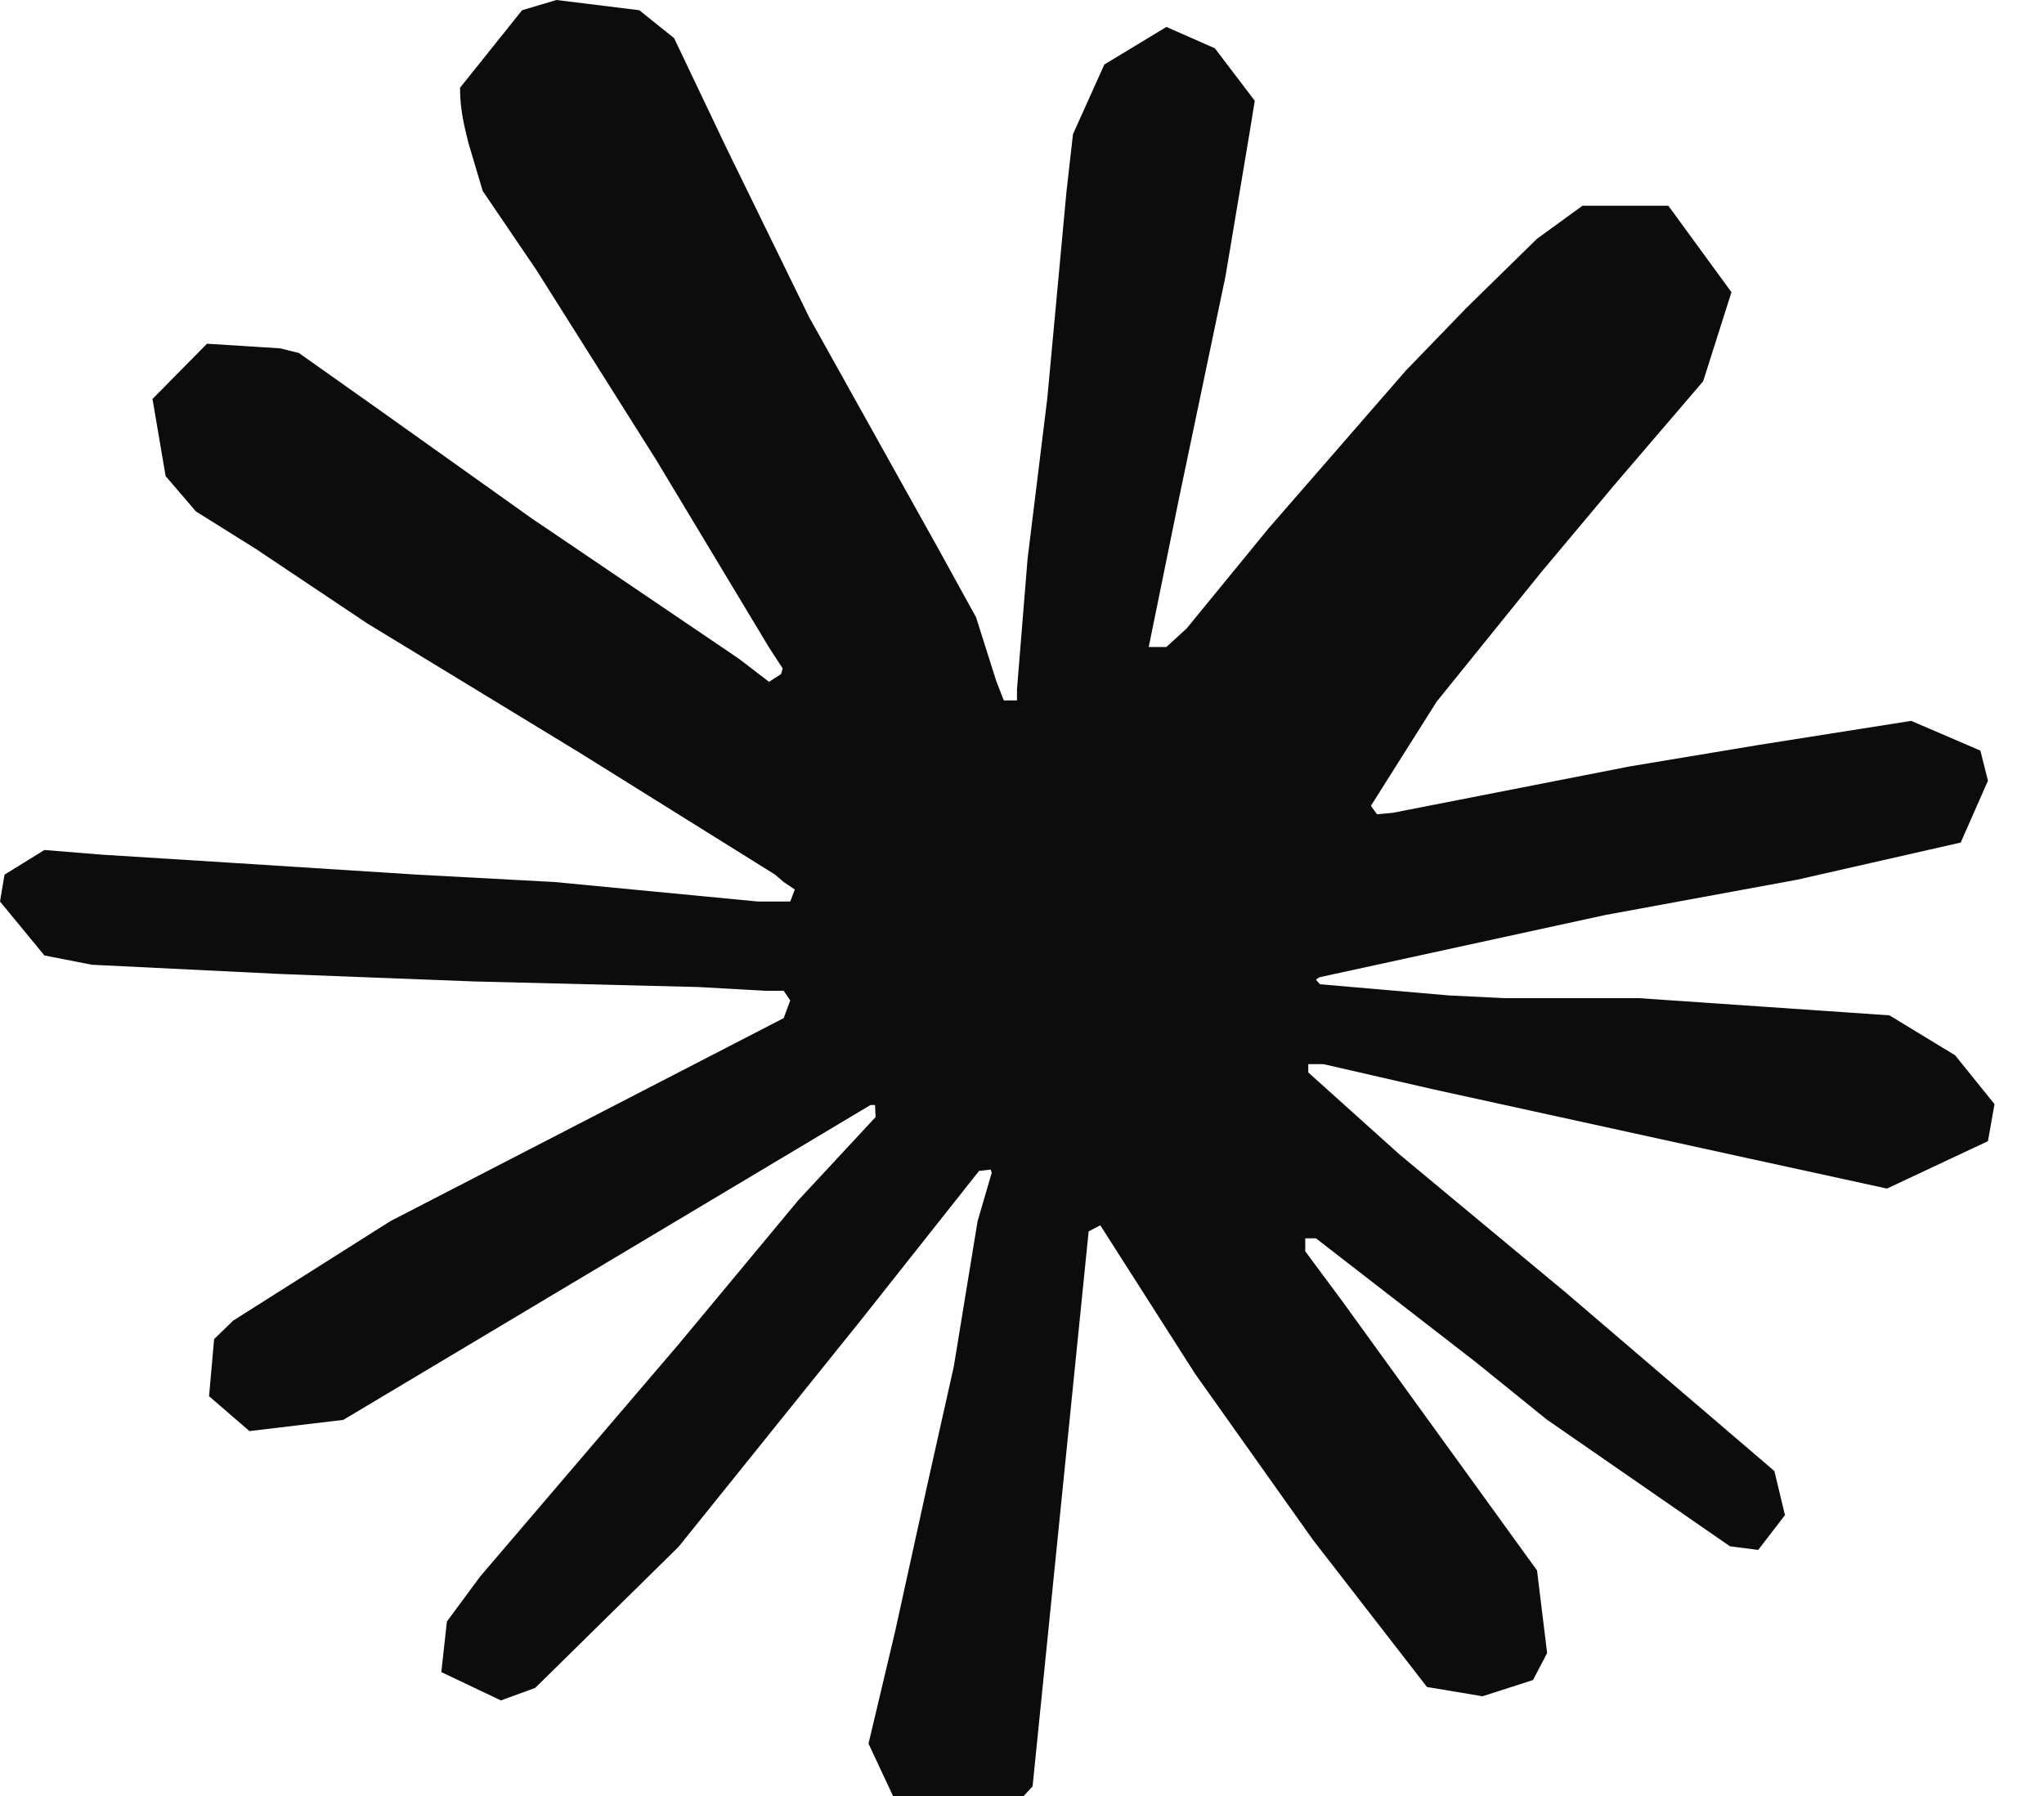 <svg width="33" height="29" viewBox="0 0 33 29" fill="none" xmlns="http://www.w3.org/2000/svg">
<path d="M6.318 19.71L12.652 16.44L12.758 16.155L12.652 15.998H12.342L11.283 15.938L7.663 15.848L4.524 15.727L1.484 15.578L0.717 15.428L0 14.557L0.073 14.123L0.717 13.725L1.639 13.8L3.677 13.928L6.734 14.123L8.951 14.242L12.236 14.557H12.758L12.832 14.363L12.652 14.242L12.514 14.123L9.351 12.15L5.927 10.065L4.133 8.865L3.163 8.258L2.674 7.688L2.462 6.442L3.342 5.55L4.524 5.625L4.826 5.7L6.024 6.548L8.584 8.37L11.927 10.635L12.416 11.01L12.611 10.883L12.636 10.793L12.416 10.455L10.598 7.433L8.658 4.357L7.793 3.083L7.565 2.317C7.484 2.002 7.427 1.74 7.427 1.417L8.429 0.165L8.984 0L10.321 0.165L10.883 0.615L11.715 2.362L13.06 5.115L15.147 8.857L15.758 9.967L16.084 10.995L16.206 11.31H16.419V11.13L16.59 9.023L16.908 6.435L17.217 3.105L17.323 2.167L17.829 1.042L18.831 0.435L19.614 0.78L20.258 1.627L20.169 2.175L19.785 4.463L19.035 8.047L18.546 10.447H18.831L19.158 10.148L20.478 8.535L22.696 5.985L23.674 4.973L24.815 3.855L25.549 3.322H26.935L27.954 4.718L27.497 6.157L26.071 7.822L24.889 9.232L23.193 11.332L22.133 13.012L22.231 13.148L22.484 13.125L26.315 12.375L28.386 12.03L30.856 11.64L31.973 12.12L32.095 12.607L31.655 13.605L29.014 14.205L25.916 14.775L21.302 15.78L21.245 15.818L21.31 15.893L23.389 16.073L24.277 16.117H26.454L30.505 16.395L31.565 17.04L32.201 17.828L32.095 18.427L30.465 19.192L28.264 18.712L23.128 17.587L21.367 17.183H21.122V17.317L22.59 18.637L25.28 20.872L28.647 23.753L28.818 24.465L28.386 25.027L27.929 24.968L24.97 22.92L23.829 21.997L21.245 19.995H21.073V20.205L21.669 21.008L24.815 25.358L24.978 26.692L24.75 27.128L23.935 27.39L23.038 27.24L21.196 24.863L19.296 22.185L17.764 19.785L17.576 19.883L16.671 28.845L16.247 29.302L15.269 29.648L14.454 29.078L14.022 28.155L14.454 26.332L14.976 23.955L15.399 22.065L15.783 19.718L16.011 18.938L15.995 18.885L15.807 18.907L13.883 21.337L10.957 24.975L8.641 27.255L8.087 27.457L7.125 27L7.215 26.183L7.753 25.455L10.957 21.705L12.889 19.38L14.136 18.038L14.128 17.843H14.054L5.543 22.927L4.027 23.108L3.375 22.545L3.457 21.622L3.766 21.323L6.326 19.703L6.318 19.71Z" fill="#0C0C0D"/>
</svg>
